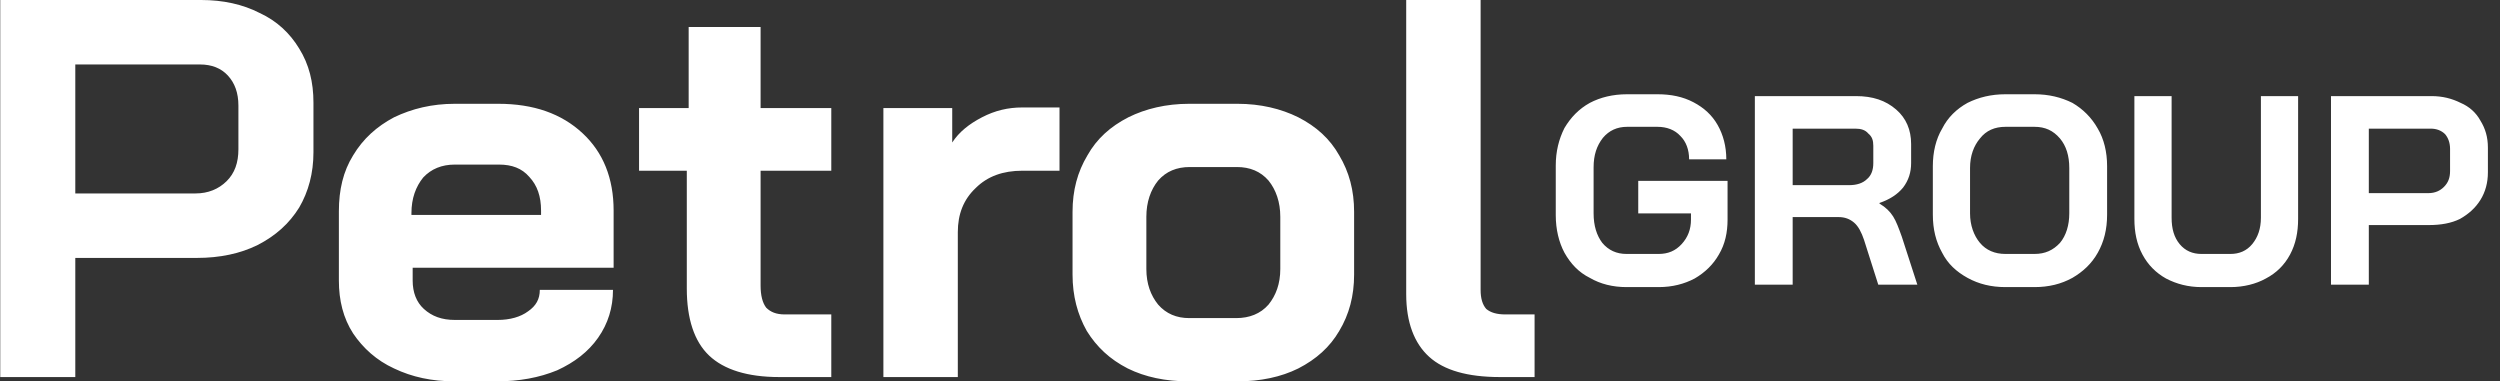<svg xmlns="http://www.w3.org/2000/svg" width="118" height="18" viewBox="0 0 118 18" fill="none"><rect x="0" y="0" width="118" height="18" fill="#333333" stroke="none"/><path d="M0.012 0H9.496C10.521 0 11.458 0.203 12.248 0.609C13.068 0.986 13.682 1.565 14.121 2.29C14.59 3.043 14.795 3.884 14.795 4.841V7.188C14.795 8.174 14.561 9.043 14.121 9.797C13.653 10.551 13.009 11.13 12.16 11.565C11.341 11.971 10.375 12.174 9.292 12.174H3.554V17.797H0.012V0ZM9.233 9.13C9.818 9.13 10.316 8.928 10.697 8.551C11.077 8.174 11.253 7.681 11.253 7.043V4.986C11.253 4.377 11.077 3.913 10.755 3.565C10.433 3.217 9.994 3.043 9.438 3.043H3.554V9.13H9.233ZM21.469 18C20.386 18 19.449 17.797 18.6 17.391C17.78 17.015 17.137 16.435 16.668 15.739C16.2 15.014 15.995 14.174 15.995 13.246V9.971C15.995 8.957 16.2 8.087 16.668 7.333C17.137 6.551 17.78 5.971 18.6 5.536C19.449 5.13 20.386 4.899 21.469 4.899H23.518C25.186 4.899 26.504 5.362 27.499 6.29C28.465 7.188 28.963 8.406 28.963 9.942V12.638H19.478V13.246C19.478 13.797 19.654 14.261 20.005 14.58C20.386 14.928 20.854 15.101 21.469 15.101H23.489C24.074 15.101 24.572 14.957 24.923 14.696C25.303 14.435 25.479 14.116 25.479 13.681H28.933C28.933 14.522 28.699 15.275 28.231 15.942C27.762 16.609 27.118 17.101 26.299 17.478C25.45 17.826 24.513 18 23.43 18H21.469ZM25.538 10.145V9.942C25.538 9.275 25.362 8.754 24.982 8.348C24.63 7.942 24.162 7.768 23.547 7.768H21.469C20.854 7.768 20.357 7.971 19.976 8.377C19.625 8.812 19.42 9.362 19.42 10.058V10.145H25.538ZM36.778 17.797C35.285 17.797 34.173 17.449 33.471 16.783C32.768 16.116 32.417 15.043 32.417 13.623V8.058H30.163V5.101H32.505V1.275H35.9V5.101H39.237V8.058H35.9V13.478C35.9 13.942 35.988 14.29 36.164 14.522C36.368 14.725 36.632 14.841 37.042 14.841H39.237V17.797H36.778ZM41.696 5.101H44.945V6.725C45.267 6.232 45.736 5.855 46.35 5.536C46.965 5.217 47.58 5.072 48.253 5.072H50.009V8.058H48.253C47.346 8.058 46.614 8.319 46.058 8.87C45.472 9.42 45.209 10.116 45.209 10.957V17.797H41.696V5.101ZM56.098 18C55.015 18 54.049 17.797 53.229 17.391C52.38 16.956 51.766 16.377 51.297 15.623C50.858 14.841 50.624 13.971 50.624 12.957V10C50.624 8.986 50.858 8.116 51.327 7.333C51.766 6.551 52.41 5.971 53.259 5.536C54.078 5.13 55.044 4.899 56.127 4.899H58.411C59.494 4.899 60.46 5.13 61.279 5.536C62.128 5.971 62.772 6.551 63.211 7.333C63.68 8.116 63.914 8.986 63.914 10V12.957C63.914 13.971 63.68 14.841 63.211 15.623C62.772 16.377 62.128 16.956 61.279 17.391C60.46 17.797 59.494 18 58.411 18H56.098ZM58.352 15.014C58.967 15.014 59.494 14.812 59.874 14.377C60.225 13.942 60.43 13.391 60.43 12.696V10.232C60.43 9.536 60.225 8.957 59.874 8.522C59.494 8.087 58.996 7.884 58.381 7.884H56.157C55.542 7.884 55.044 8.087 54.664 8.522C54.312 8.957 54.108 9.536 54.108 10.232V12.696C54.108 13.391 54.312 13.942 54.664 14.377C55.044 14.812 55.542 15.014 56.127 15.014H58.352ZM70.793 17.797C69.271 17.797 68.158 17.478 67.456 16.841C66.753 16.203 66.373 15.217 66.373 13.884V0H69.885V13.681C69.885 14.087 69.973 14.377 70.149 14.58C70.354 14.754 70.647 14.841 71.056 14.841H72.432V17.797H70.793Z" fill="white"></path><path d="M76.769 13.551C76.125 13.551 75.54 13.406 75.042 13.116C74.515 12.855 74.135 12.449 73.842 11.928C73.579 11.435 73.432 10.826 73.432 10.159V7.812C73.432 7.145 73.579 6.565 73.842 6.043C74.135 5.551 74.515 5.145 75.042 4.855C75.54 4.594 76.125 4.449 76.799 4.449H78.233C78.877 4.449 79.433 4.565 79.931 4.826C80.428 5.087 80.809 5.435 81.072 5.899C81.336 6.362 81.482 6.913 81.482 7.522H79.726C79.726 7.058 79.579 6.681 79.316 6.42C79.052 6.13 78.672 5.986 78.233 5.986H76.799C76.33 5.986 75.95 6.159 75.657 6.507C75.364 6.884 75.218 7.319 75.218 7.899V10.072C75.218 10.652 75.364 11.116 75.628 11.464C75.92 11.812 76.301 11.986 76.769 11.986H78.291C78.73 11.986 79.082 11.841 79.374 11.522C79.667 11.203 79.814 10.826 79.814 10.362V10.072H77.325V8.536H81.541V10.362C81.541 10.971 81.424 11.522 81.131 12.014C80.867 12.478 80.487 12.855 79.989 13.145C79.492 13.406 78.935 13.551 78.291 13.551H76.769ZM82.829 4.536H87.6C88.39 4.536 89.005 4.739 89.503 5.174C89.971 5.58 90.205 6.13 90.205 6.797V7.696C90.205 8.13 90.088 8.507 89.825 8.855C89.561 9.174 89.21 9.406 88.712 9.58V9.609C89.005 9.783 89.21 9.986 89.356 10.217C89.503 10.449 89.62 10.768 89.766 11.174L90.498 13.435H88.654L87.981 11.319C87.863 10.971 87.717 10.681 87.512 10.507C87.307 10.333 87.073 10.246 86.78 10.246H84.614V13.435H82.829V4.536ZM87.278 8.739C87.629 8.739 87.922 8.652 88.127 8.449C88.332 8.275 88.42 8.014 88.42 7.696V6.884C88.42 6.623 88.361 6.449 88.185 6.304C88.039 6.13 87.834 6.072 87.571 6.072H84.614V8.739H87.278ZM94.655 13.551C93.981 13.551 93.396 13.406 92.869 13.116C92.342 12.826 91.932 12.449 91.669 11.928C91.376 11.406 91.23 10.826 91.23 10.13V7.841C91.23 7.174 91.376 6.565 91.669 6.072C91.932 5.551 92.342 5.145 92.869 4.855C93.396 4.594 93.981 4.449 94.655 4.449H96.03C96.704 4.449 97.289 4.594 97.816 4.855C98.314 5.145 98.724 5.551 99.016 6.072C99.309 6.565 99.455 7.174 99.455 7.841V10.13C99.455 10.826 99.309 11.406 99.016 11.928C98.724 12.449 98.314 12.826 97.816 13.116C97.289 13.406 96.704 13.551 96.03 13.551H94.655ZM96.03 11.986C96.528 11.986 96.909 11.812 97.231 11.464C97.523 11.116 97.67 10.623 97.67 10.072V7.928C97.67 7.348 97.523 6.884 97.231 6.536C96.909 6.159 96.528 5.986 96.03 5.986H94.655C94.157 5.986 93.747 6.159 93.454 6.536C93.162 6.884 92.986 7.348 92.986 7.928V10.072C92.986 10.623 93.162 11.116 93.454 11.464C93.747 11.812 94.157 11.986 94.655 11.986H96.03ZM103.905 13.551C103.29 13.551 102.734 13.406 102.236 13.145C101.768 12.884 101.387 12.507 101.124 12.014C100.86 11.522 100.743 10.971 100.743 10.333V4.536H102.5V10.275C102.5 10.797 102.617 11.203 102.88 11.522C103.144 11.841 103.495 11.986 103.905 11.986H105.281C105.69 11.986 106.042 11.841 106.305 11.522C106.568 11.203 106.715 10.797 106.715 10.275V4.536H108.471V10.333C108.471 10.971 108.354 11.522 108.091 12.014C107.827 12.507 107.447 12.884 106.949 13.145C106.481 13.406 105.895 13.551 105.281 13.551H103.905ZM110.023 4.536H114.765C115.292 4.536 115.731 4.652 116.141 4.855C116.55 5.029 116.872 5.319 117.077 5.696C117.311 6.072 117.429 6.478 117.429 6.971V8.13C117.429 8.623 117.311 9.058 117.077 9.435C116.843 9.812 116.521 10.101 116.111 10.333C115.701 10.536 115.204 10.623 114.648 10.623H111.808V13.435H110.023V4.536ZM114.618 9.116C114.94 9.116 115.175 9 115.35 8.826C115.555 8.623 115.643 8.391 115.643 8.072V7.029C115.643 6.739 115.555 6.507 115.409 6.333C115.233 6.159 114.999 6.072 114.735 6.072H111.808V9.116H114.618Z" fill="white"></path></svg>